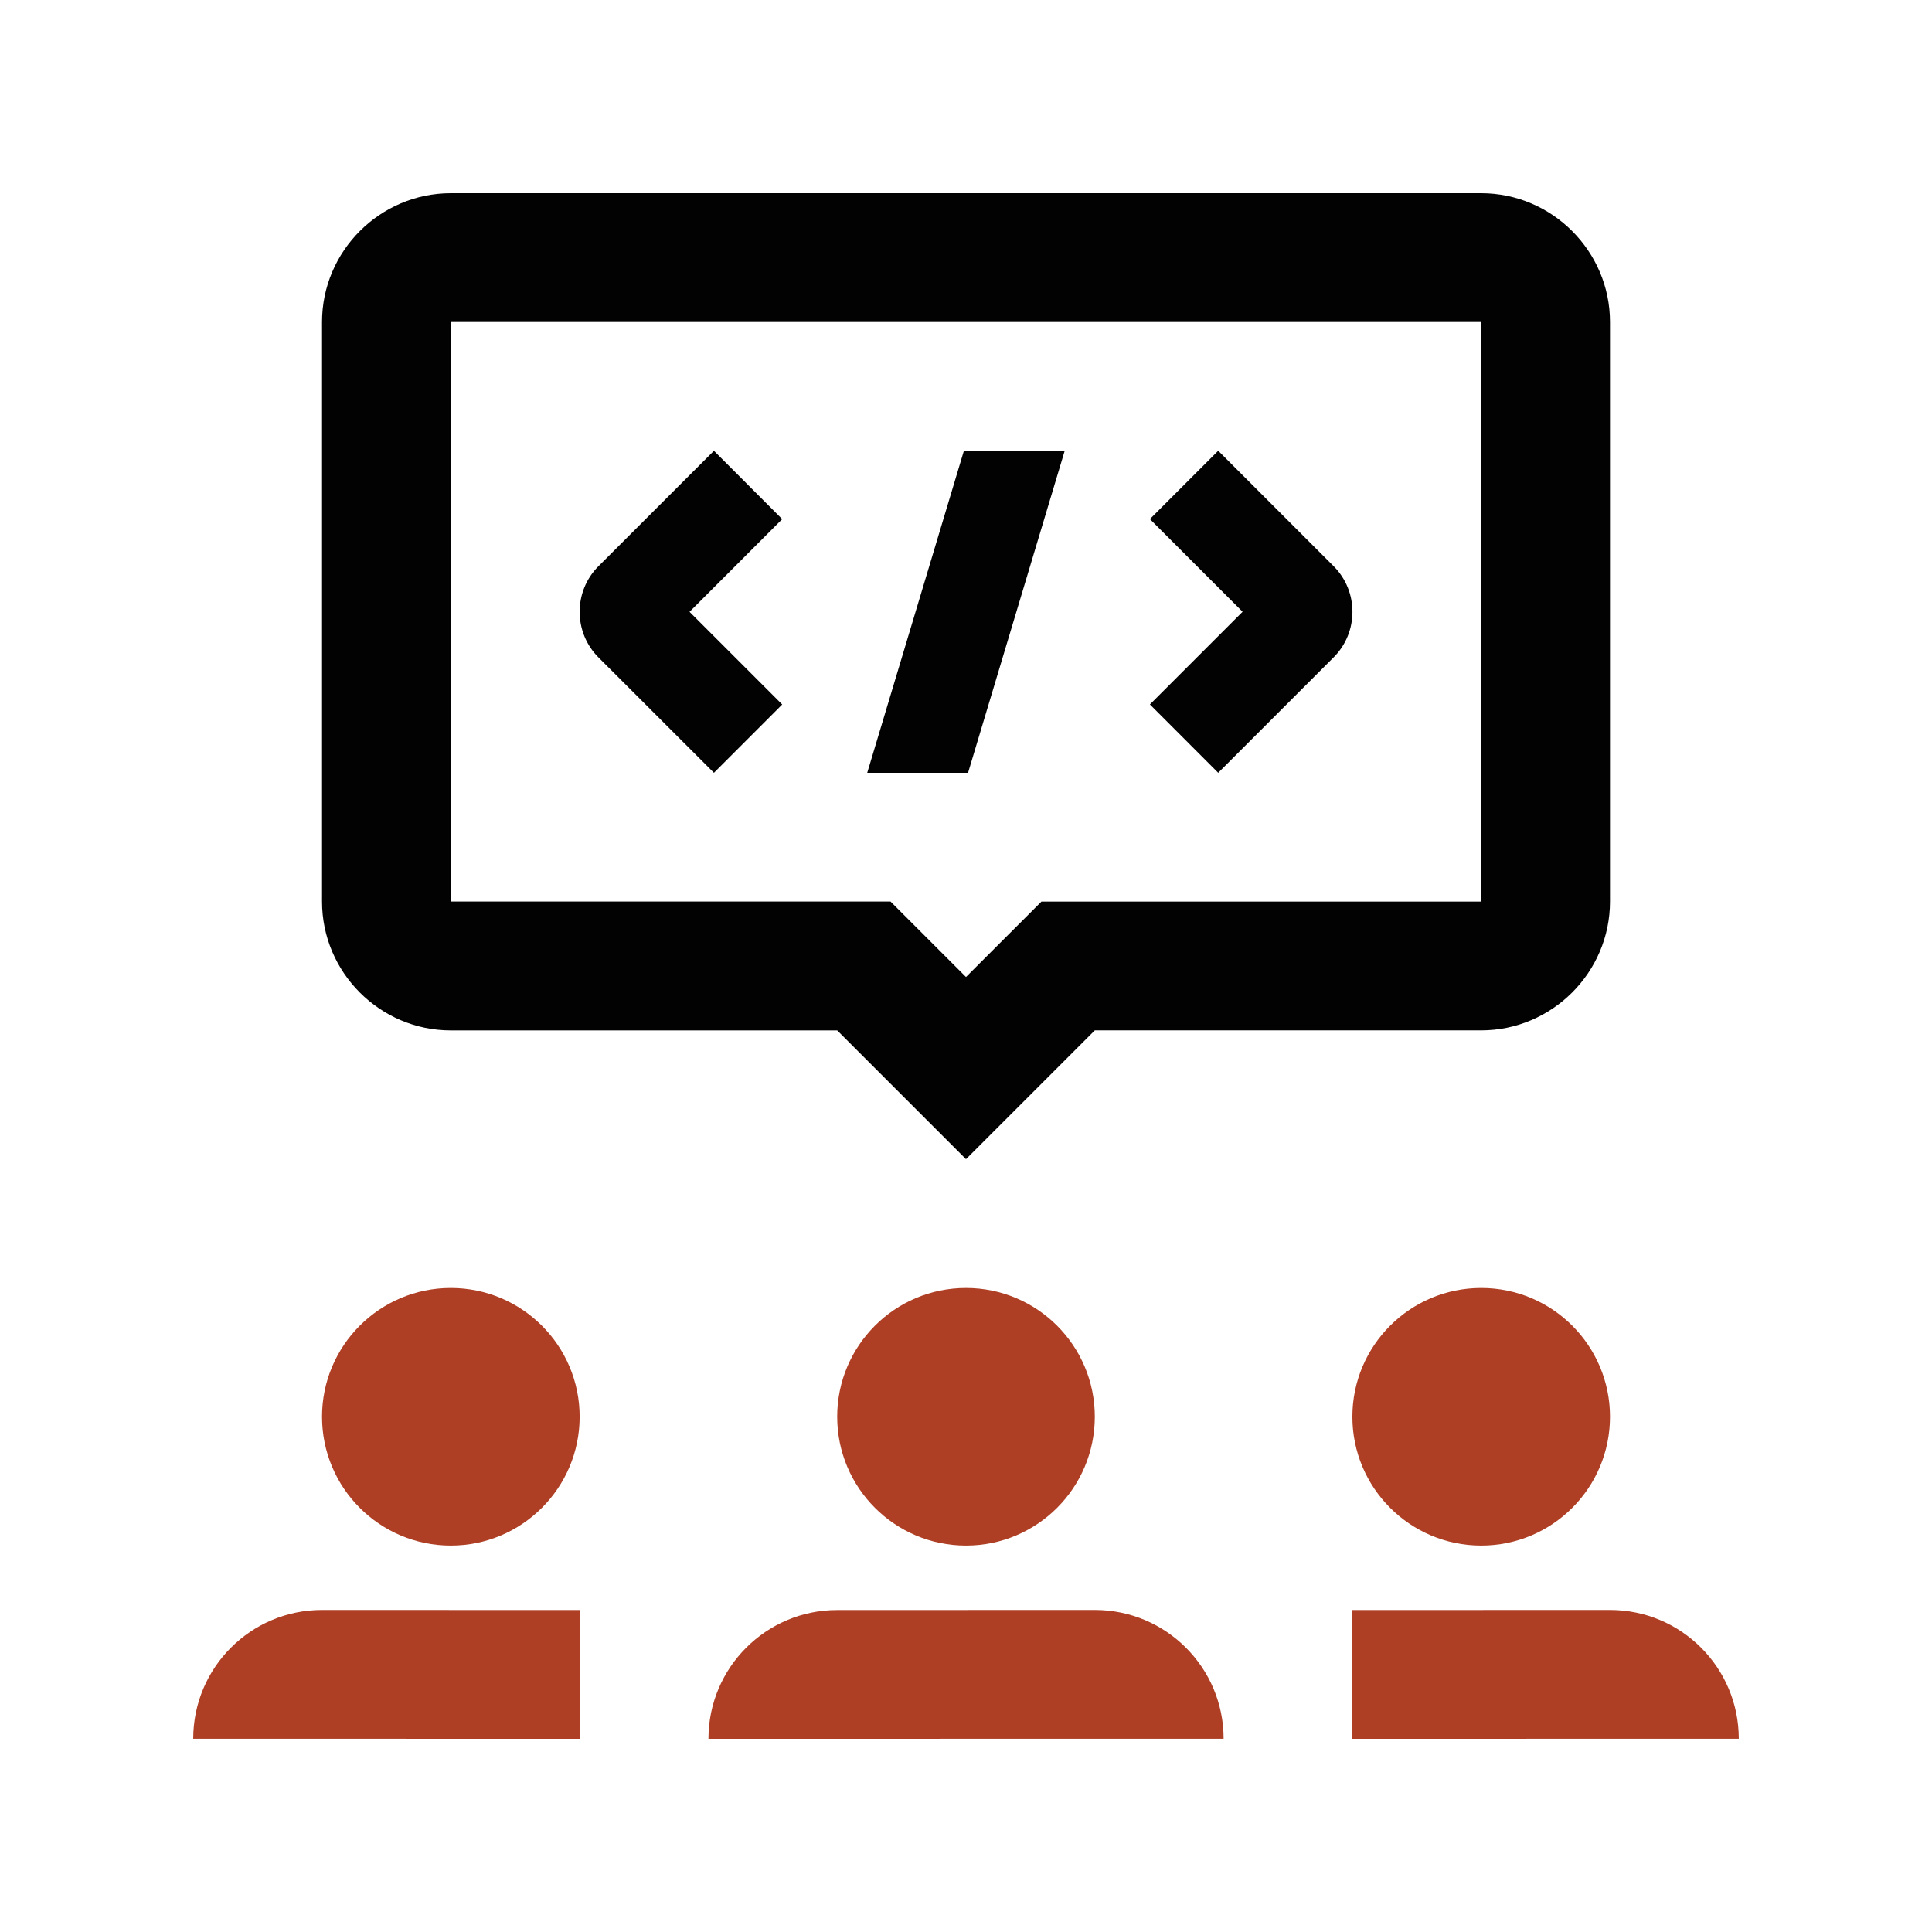 <?xml version="1.0" encoding="UTF-8" standalone="no"?> <!-- Generator: Adobe Illustrator 16.0.0, SVG Export Plug-In . SVG Version: 6.00 Build 0) --> <svg xmlns:inkscape="http://www.inkscape.org/namespaces/inkscape" xmlns:sodipodi="http://sodipodi.sourceforge.net/DTD/sodipodi-0.dtd" xmlns="http://www.w3.org/2000/svg" xmlns:svg="http://www.w3.org/2000/svg" version="1.0" id="Layer_1" x="0px" y="0px" width="100px" height="100px" viewBox="0 0 100 100" xml:space="preserve" sodipodi:docname="community.svg" inkscape:version="1.1 (c68e22c387, 2021-05-23)"><defs id="defs7961"></defs> <path fill="#020202" d="M76.667,10H23.335c-3.667,0-6.667,3-6.667,6.667v29.999c0,3.667,3,6.667,6.667,6.667h19.999L50,59.998 l6.667-6.667h20c3.663,0,6.666-3,6.666-6.667V16.666C83.333,13,80.33,10,76.667,10z M76.667,46.666H53.906L50,50.569l-3.906-3.905 H23.335V16.666h53.332V46.666z" id="path7938"></path> <polygon fill="#020202" points="50.107,39.999 44.888,39.999 49.891,23.333 55.109,23.333 " id="polygon7940"></polygon> <path fill="#020202" d="M36.953,23.333l-5.98,5.977c-1.294,1.296-1.294,3.418,0,4.714L36.953,40l3.534-3.535l-4.797-4.797 l4.797-4.798L36.953,23.333z" id="path7942"></path> <path fill="#020202" d="M63.054,39.999l5.977-5.977c1.295-1.296,1.295-3.418,0-4.714l-5.977-5.977l-3.535,3.535l4.797,4.798 l-4.797,4.798L63.054,39.999z" id="path7944"></path> <path fill="#00B8D4" d="M56.667,73.33c0,3.683-2.985,6.668-6.667,6.668c-3.677,0-6.667-2.985-6.667-6.668 c0-3.681,2.987-6.665,6.667-6.665C53.682,66.665,56.667,69.649,56.667,73.33z" id="path7946" style="fill:#ae3f25;fill-opacity:1"></path> <path fill="#00B8D4" d="M63.334,89.997c0-3.683-2.984-6.667-6.667-6.667l-13.333,0.004c-3.681,0-6.665,2.984-6.665,6.666 L63.334,89.997z" id="path7948" style="fill:#ae3f25;fill-opacity:1"></path> <path fill="#00B8D4" d="M83.333,73.33c0,3.683-2.984,6.668-6.666,6.668c-3.68,0-6.668-2.985-6.668-6.668 c0-3.681,2.988-6.665,6.668-6.665C80.349,66.665,83.333,69.649,83.333,73.33z" id="path7950" style="fill:#ae3f25;fill-opacity:1"></path> <path fill="#00B8D4" d="M89.999,89.997c0-3.683-2.984-6.667-6.666-6.667l-13.334,0.004V90L89.999,89.997z" id="path7952" style="fill:#ae3f25;fill-opacity:1"></path> <path fill="#00B8D4" d="M16.668,73.33c0,3.683,2.984,6.668,6.667,6.668c3.677,0,6.667-2.985,6.667-6.668 c0-3.681-2.988-6.665-6.667-6.665C19.653,66.665,16.668,69.649,16.668,73.33z" id="path7954" style="fill:#ae3f25;fill-opacity:1"></path> <path fill="#00B8D4" d="M10.001,89.997c0-3.683,2.984-6.667,6.667-6.667l13.333,0.004V90L10.001,89.997z" id="path7956" style="fill:#ae3f25;fill-opacity:1"></path> </svg> 